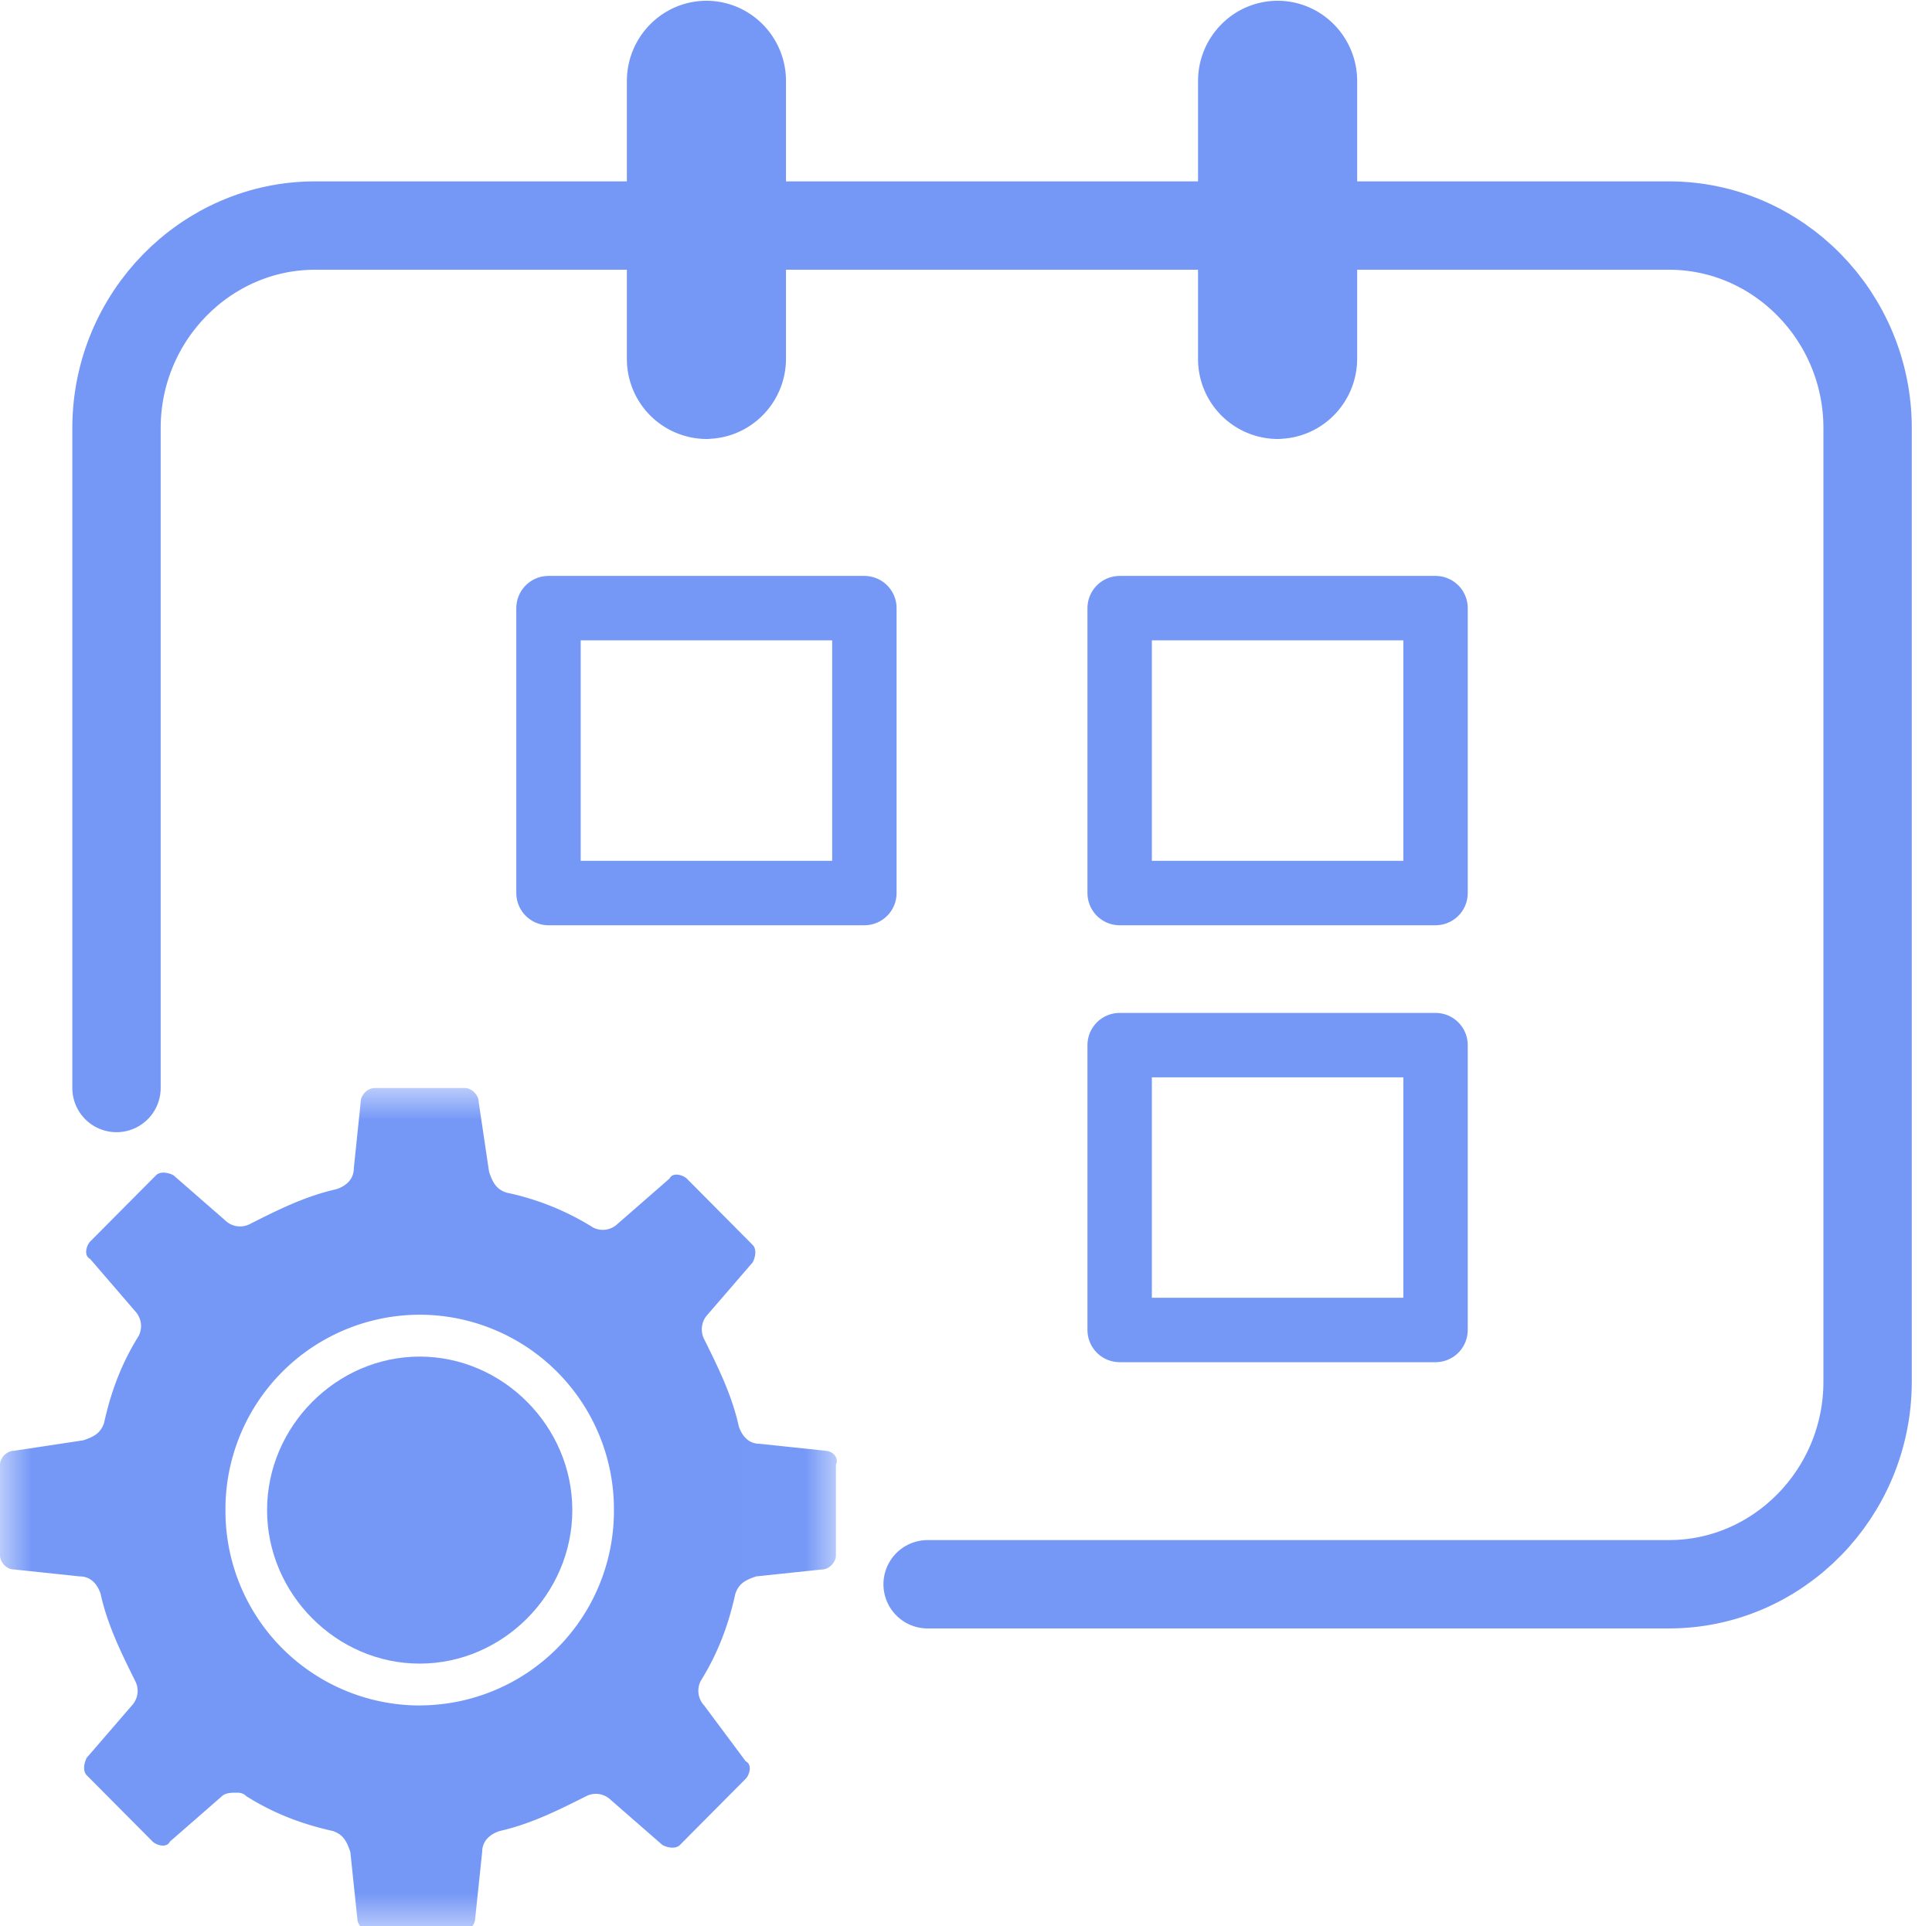 <svg width="30" height="29.909" viewBox="0 0 30 29.909" xmlns="http://www.w3.org/2000/svg" xmlns:xlink="http://www.w3.org/1999/xlink">
    <defs>
        <path id="10wy1rj4za" d="M0 0h12.994v13.107H0z"/>
        <path id="5pym0s7zlc" d="M0 30h29.686V0H0z"/>
    </defs>
    <g fill="none" fill-rule="evenodd">
        <path d="M0 .667h30v30.454H0z"/>
        <g>
            <path d="M6.517 21.063c-1.293 0-2.37 1.084-2.37 2.384 0 1.3 1.077 2.383 2.37 2.383 1.293 0 2.37-1.083 2.37-2.383s-1.077-2.384-2.37-2.384" fill="#7598F7"/>
            <g transform="translate(0 16.893)">
                <mask id="vl4r4invhb" fill="#fff">
                    <use xlink:href="#10wy1rj4za"/>
                </mask>
                <path d="M6.517 9.587a3.02 3.02 0 0 1-3.016-3.033A3.02 3.02 0 0 1 6.517 3.52a3.02 3.02 0 0 1 3.016 3.033 3.02 3.02 0 0 1-3.016 3.033m6.302-3.954-1.023-.108c-.162 0-.27-.109-.324-.271-.107-.487-.323-.92-.538-1.354a.336.336 0 0 1 .053-.38l.701-.812c.054-.108.054-.216 0-.27l-1.023-1.03c-.055-.054-.216-.108-.27 0l-.808.705a.33.33 0 0 1-.377.054 4.128 4.128 0 0 0-1.347-.542c-.161-.054-.215-.163-.269-.325L7.433.217C7.433.108 7.325 0 7.217 0h-1.4c-.108 0-.216.108-.216.217l-.107 1.029c0 .162-.108.271-.27.325-.484.108-.915.324-1.346.542a.33.33 0 0 1-.377-.054l-.808-.705c-.107-.054-.216-.054-.269 0L1.4 2.384c-.054.054-.107.216 0 .27l.7.813a.337.337 0 0 1 .055.379c-.27.433-.431.866-.539 1.354-.054.162-.162.216-.323.27l-1.078.163c-.108 0-.215.108-.215.216v1.408c0 .11.107.218.215.218l1.023.108c.162 0 .27.108.324.27.107.488.323.921.538 1.355a.333.333 0 0 1-.053.38l-.701.812c-.053.108-.053.216 0 .27L2.37 11.7c.054.054.216.108.269 0l.808-.705c.054-.054.162-.054.215-.054.055 0 .108 0 .162.054.431.271.862.433 1.347.542.161.055.215.163.269.325l.108 1.028c0 .11.107.218.215.218h1.4c.108 0 .216-.108.216-.218l.108-1.028c0-.162.107-.27.269-.325.485-.109.916-.325 1.347-.542a.33.33 0 0 1 .376.054l.808.705c.108.054.216.054.27 0l1.023-1.03c.054-.054.108-.216 0-.27l-.646-.867a.335.335 0 0 1-.054-.38c.269-.433.431-.866.538-1.353.054-.163.162-.217.324-.271l1.023-.108c.108 0 .215-.109.215-.218V5.85c.054-.108-.053-.216-.161-.216" fill="#7598F7" mask="url(#vl4r4invhb)"/>
            </g>
            <path d="M14.404 24.598h11.512c1.696 0 3.084-1.415 3.084-3.145V6.646c0-1.73-1.388-3.144-3.084-3.144H4.893c-1.696 0-3.084 1.415-3.084 3.144v10.247" stroke="#7598F7" stroke-width="1.372" stroke-linecap="round" stroke-linejoin="round"/>
            <path d="M10.97 6.13h0a.556.556 0 0 1-.55-.56V1.258c0-.308.248-.56.55-.56h0c.302 0 .549.252.549.56v4.31c0 .308-.247.56-.55.56zM19.839 6.13h0a.556.556 0 0 1-.55-.56V1.258c0-.308.248-.56.55-.56h0c.302 0 .549.252.549.56v4.31c0 .308-.247.56-.55.56z" stroke="#7598F7" stroke-width="1.372" stroke-linecap="round" stroke-linejoin="round"/>
            <mask id="ibu5d08kkd" fill="#fff">
                <use xlink:href="#5pym0s7zlc"/>
            </mask>
            <path stroke="#7598F7" stroke-linecap="round" stroke-linejoin="round" mask="url(#ibu5d08kkd)" d="M8.517 13.866h4.905V9.442H8.517zM17.386 13.866h4.905V9.442h-4.905zM17.386 20.65h4.905v-4.423h-4.905z"/>
        </g>
    </g>
</svg>

